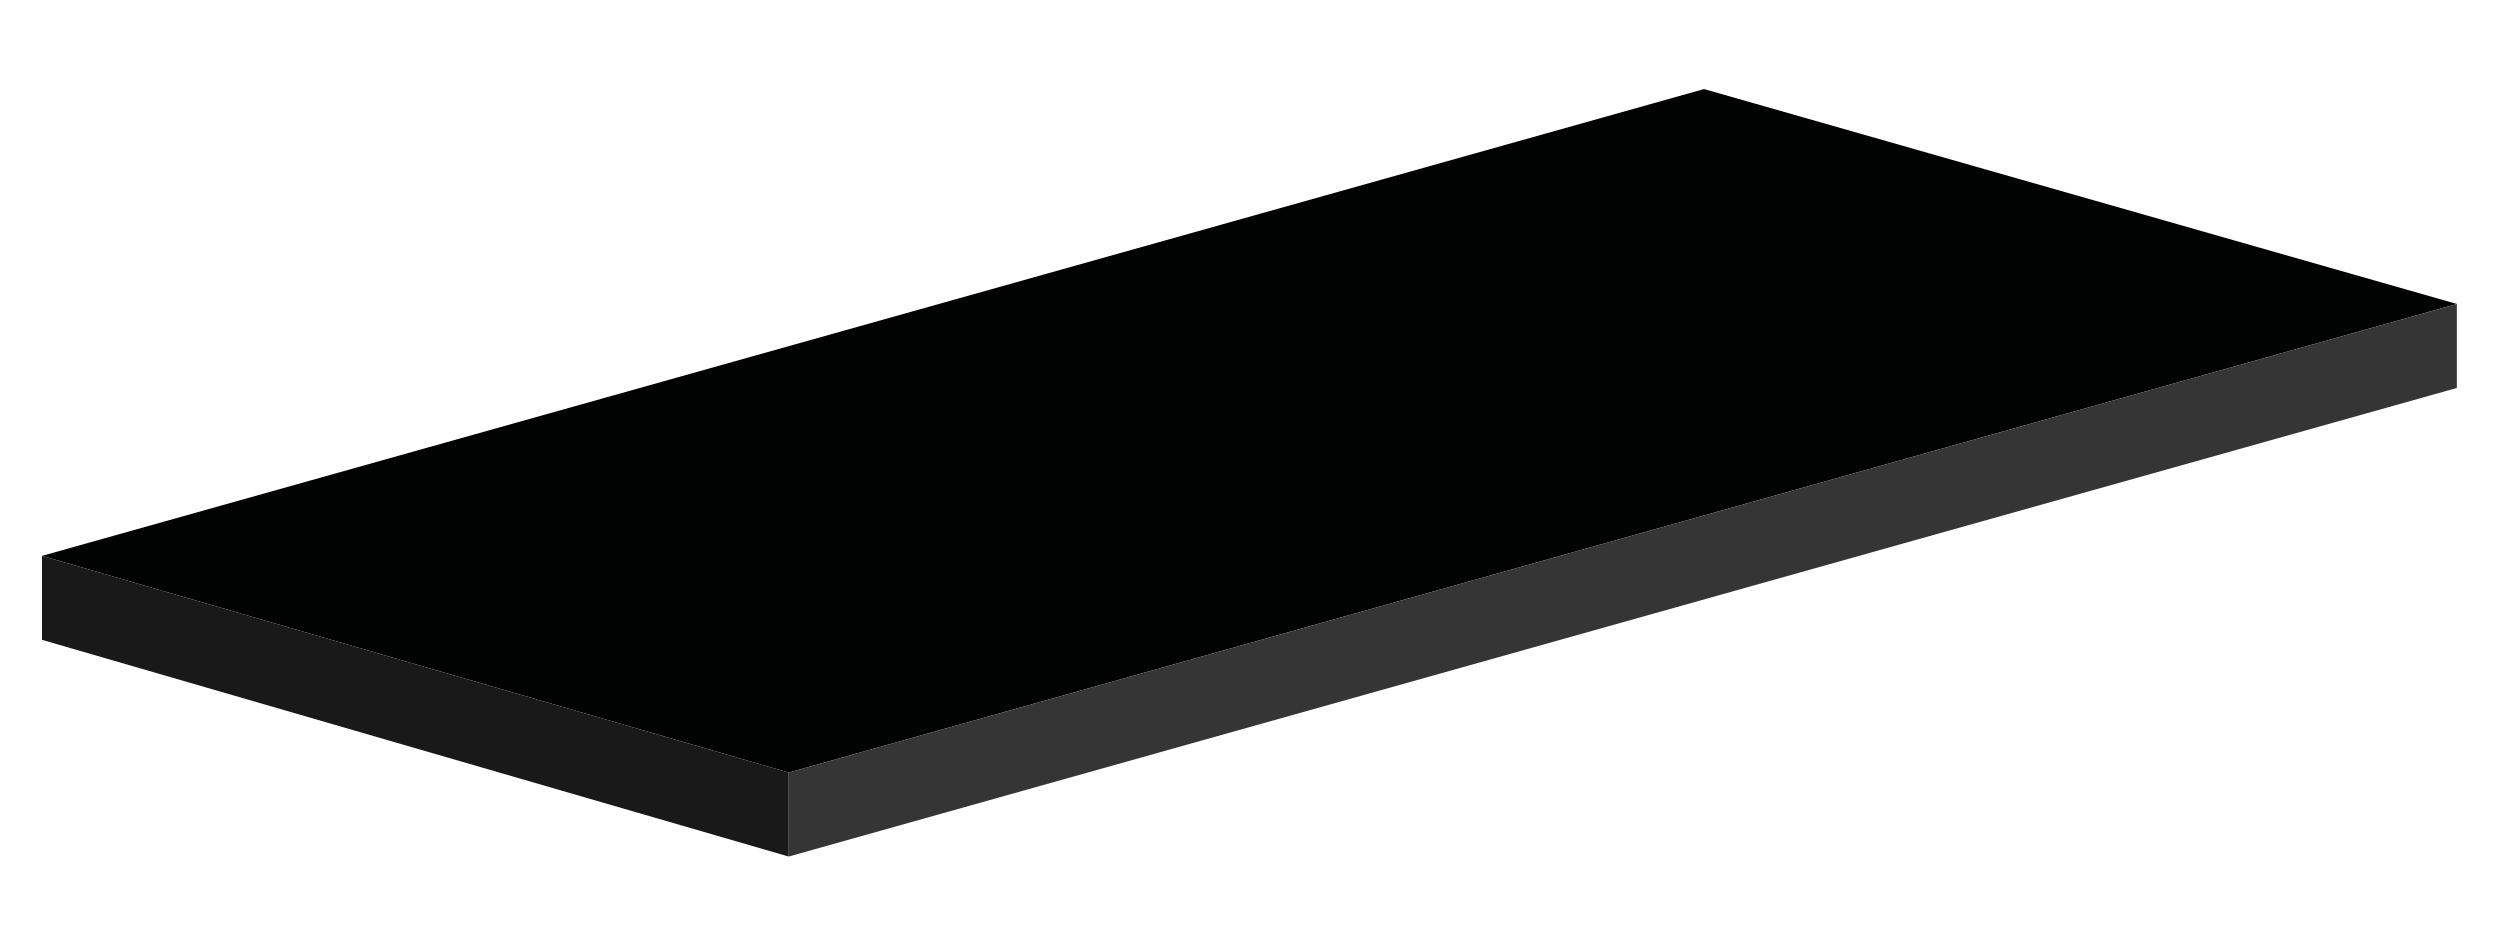<svg xmlns="http://www.w3.org/2000/svg" viewBox="0 0 409 152" xmlns:v="https://vecta.io/nano"><path d="M401.94 49.73l-272.91 76.66L6.87 90.94l271.91-76.37z" fill="#010202"/><path d="M401.94 63.47l-272.91 76.66v-13.74l272.91-76.66z" fill="#353535"/><path d="M129.03 140.13L6.87 104.68V90.94l122.16 35.45z" fill="#191919"/></svg>